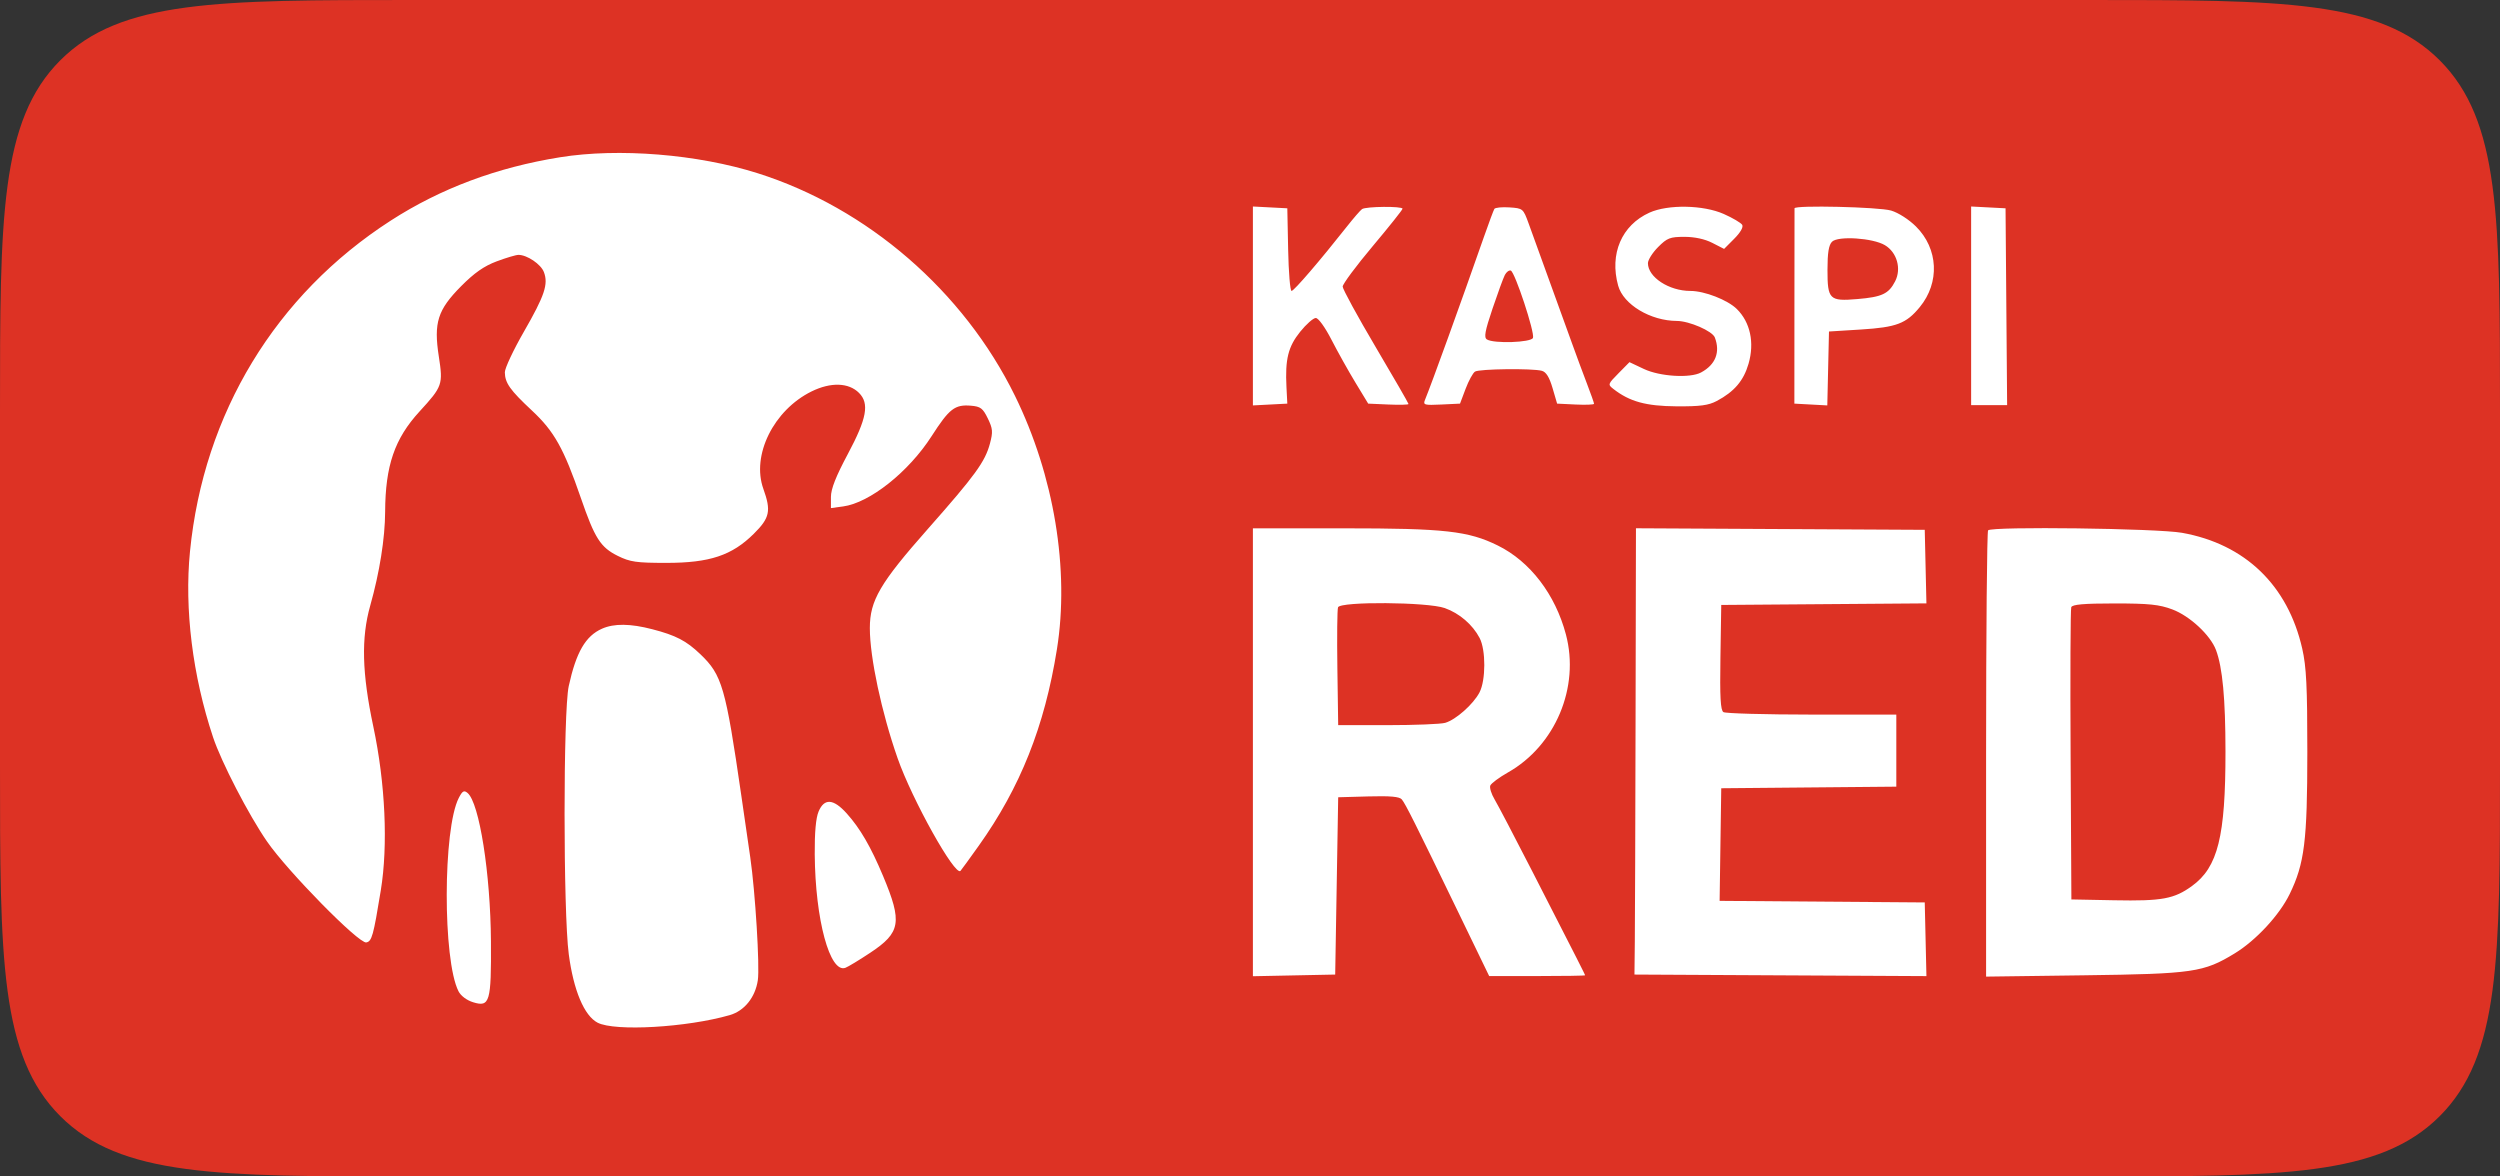 <?xml version="1.0" encoding="UTF-8"?> <svg xmlns="http://www.w3.org/2000/svg" width="425" height="200" viewBox="0 0 425 200" fill="none"><rect x="0" y="0" width="425" height="200" fill="#333333" stroke="none"/><path d="M0 70C0 37.002 0 20.503 10.251 10.251C20.503 0 37.002 0 70 0H355C387.998 0 404.497 0 414.749 10.251C425 20.503 425 37.002 425 70V130C425 162.998 425 179.497 414.749 189.749C404.497 200 387.998 200 355 200H70C37.002 200 20.503 200 10.251 189.749C0 179.497 0 162.998 0 130V70Z" fill="#DD3224"></path><path fill-rule="evenodd" clip-rule="evenodd" d="M95.218 26.732C84.46 28.461 74.913 32.031 66.435 37.496C46.847 50.121 34.62 70.267 32.299 93.737C31.33 103.535 32.736 114.865 36.221 125.333C37.626 129.555 42.285 138.557 45.391 143.051C48.923 148.161 61.013 160.458 62.267 160.215C63.214 160.032 63.472 159.108 64.735 151.371C65.987 143.706 65.505 133.13 63.467 123.531C61.534 114.428 61.381 108.48 62.937 102.963C64.532 97.304 65.452 91.516 65.473 87.006C65.509 79.162 67.082 74.572 71.321 69.951C75.22 65.701 75.337 65.368 74.602 60.624C73.707 54.847 74.392 52.684 78.396 48.648C80.64 46.387 82.284 45.237 84.426 44.434C86.045 43.826 87.716 43.329 88.139 43.329C89.608 43.329 91.957 44.918 92.462 46.252C93.243 48.312 92.592 50.251 89.059 56.395C87.27 59.508 85.814 62.611 85.823 63.292C85.85 65.112 86.703 66.314 90.435 69.798C94.221 73.331 95.84 76.227 98.751 84.67C101.114 91.522 102.089 93.05 105.03 94.504C107.117 95.536 108.186 95.69 113.278 95.69C120.65 95.69 124.431 94.43 128.155 90.734C130.867 88.043 131.118 86.857 129.773 83.111C127.718 77.392 131.522 69.709 137.977 66.538C141.236 64.937 144.278 65.034 146.031 66.795C147.827 68.597 147.361 71.139 144.124 77.198C142.109 80.97 141.259 83.126 141.259 84.467V86.374L143.323 86.096C147.848 85.487 154.46 80.238 158.372 74.15C161.379 69.468 162.32 68.74 165.065 68.969C166.692 69.105 167.085 69.402 167.924 71.128C168.773 72.874 168.82 73.418 168.293 75.396C167.468 78.494 165.794 80.798 157.751 89.902C149.592 99.139 147.873 102.077 147.873 106.786C147.873 111.772 149.867 121.116 152.59 128.894C155.058 135.946 162.353 149.014 163.282 148.051C163.418 147.91 164.819 145.983 166.395 143.768C173.459 133.843 177.574 123.5 179.674 110.396C181.845 96.853 179.198 80.847 172.545 67.291C163.809 49.488 147.47 35.354 128.795 29.446C118.571 26.212 105.187 25.13 95.218 26.732ZM212.993 68.922L218.843 68.616L218.699 65.806C218.457 61.063 218.983 58.937 221.031 56.397C222.066 55.112 223.26 54.06 223.683 54.059C224.126 54.058 225.261 55.631 226.354 57.76C227.4 59.797 229.231 63.073 230.424 65.04L232.593 68.616L236.02 68.767C237.906 68.85 239.448 68.812 239.448 68.682C239.448 68.552 236.929 64.186 233.851 58.978C230.774 53.771 228.255 49.154 228.255 48.72C228.255 48.284 230.545 45.203 233.343 41.871C236.141 38.54 238.43 35.666 238.43 35.485C238.43 35.029 232.192 35.085 231.545 35.547C231.255 35.753 230.112 37.072 229.004 38.476C224.408 44.303 219.977 49.459 219.566 49.459C219.324 49.459 219.063 46.299 218.985 42.435L218.843 35.411L212.993 35.105V68.922ZM254.042 35.513C253.904 35.738 253.107 37.876 252.271 40.264C248.227 51.82 243.415 65.124 242.239 68.003C241.897 68.84 242.149 68.909 245.033 68.769L248.203 68.616L249.151 66.102C249.673 64.719 250.393 63.401 250.751 63.172C251.482 62.707 260.492 62.599 262.112 63.036C262.841 63.233 263.389 64.115 263.932 65.966L264.709 68.616L267.85 68.768C269.577 68.851 270.99 68.796 270.99 68.645C270.99 68.495 270.438 66.932 269.763 65.173C269.089 63.414 267.959 60.366 267.254 58.399C265.921 54.686 261.481 42.418 259.858 37.965C258.943 35.455 258.887 35.409 256.61 35.258C255.336 35.173 254.181 35.288 254.042 35.513ZM280.402 36.151C275.676 38.293 273.592 43.159 275.086 48.562C275.974 51.772 280.576 54.539 285.066 54.56C287.177 54.57 291.104 56.279 291.521 57.369C292.478 59.874 291.643 61.995 289.18 63.319C287.311 64.323 282.186 64.011 279.469 62.728L277.01 61.567L275.145 63.458C273.316 65.313 273.299 65.364 274.297 66.139C277.047 68.275 279.82 69.037 284.981 69.076C289.004 69.106 290.441 68.916 291.849 68.168C294.829 66.585 296.417 64.724 297.253 61.834C298.291 58.249 297.545 54.776 295.253 52.525C293.678 50.98 289.766 49.459 287.364 49.459C283.731 49.459 280.148 47.117 280.148 44.742C280.148 44.19 280.926 42.956 281.877 42.001C283.416 40.456 283.909 40.264 286.349 40.264C288.089 40.264 289.821 40.639 291.093 41.29L293.096 42.315L294.826 40.578C295.883 39.517 296.406 38.599 296.172 38.219C295.961 37.876 294.552 37.047 293.041 36.376C289.561 34.831 283.55 34.724 280.402 36.151ZM305.069 35.411C305.065 35.552 305.057 43.08 305.052 52.141L305.043 68.616L310.641 68.921L310.927 56.356L316.331 56.019C322.409 55.641 324.058 55.014 326.365 52.203C329.794 48.026 329.523 42.291 325.716 38.505C324.514 37.31 322.724 36.163 321.485 35.794C319.434 35.185 305.085 34.85 305.069 35.411ZM335.092 68.871H341.211L340.943 35.411L335.092 35.105V68.871ZM311.446 41.093C310.886 41.655 310.672 42.971 310.672 45.858C310.672 50.924 310.996 51.241 315.747 50.841C319.941 50.488 321.074 49.957 322.17 47.829C323.275 45.682 322.487 42.897 320.429 41.676C318.365 40.452 312.466 40.069 311.446 41.093ZM255.825 46.746C255.56 47.255 254.616 49.833 253.726 52.476C252.442 56.287 252.244 57.368 252.772 57.704C253.938 58.447 260.304 58.233 260.607 57.441C260.945 56.555 257.54 46.235 256.831 45.997C256.542 45.9 256.089 46.237 255.825 46.746ZM212.993 165.959L226.983 165.675L227.492 135.535L232.63 135.391C236.341 135.286 237.918 135.428 238.307 135.901C238.942 136.675 240.56 139.906 247.78 154.819L253.16 165.93H261.312C265.795 165.93 269.463 165.872 269.461 165.802C269.459 165.663 268.497 163.769 260.447 148.051C257.498 142.291 254.635 136.826 254.085 135.906C253.535 134.985 253.202 133.927 253.345 133.553C253.488 133.179 254.844 132.171 256.359 131.312C264.422 126.743 268.585 116.829 266.207 107.861C264.398 101.036 260.117 95.446 254.627 92.737C249.619 90.265 245.589 89.815 228.465 89.815H212.993V165.959ZM278.046 122.121C278.009 139.894 277.952 156.965 277.919 160.055L277.858 165.675L327.493 165.94L327.207 153.414L292.335 153.146L292.612 134.003L322.374 133.732V121.487L308.002 121.48C300.097 121.475 293.338 121.285 292.981 121.059C292.487 120.744 292.366 118.523 292.473 111.744L292.612 102.842L327.492 102.573L327.207 90.071L278.113 89.806L278.046 122.121ZM337.975 90.156C337.789 90.343 337.636 107.49 337.636 128.26V166.024L354.298 165.802C372.871 165.555 374.612 165.301 379.911 162.069C383.519 159.868 387.498 155.573 389.24 151.997C391.766 146.812 392.245 142.971 392.246 127.873C392.247 116.713 392.081 113.352 391.38 110.267C388.933 99.497 381.665 92.494 370.941 90.576C366.723 89.822 338.665 89.464 337.975 90.156ZM227.465 103.241C227.327 103.6 227.277 108.256 227.353 113.585L227.492 123.275H235.886C240.503 123.275 244.906 123.099 245.671 122.885C247.47 122.379 250.466 119.726 251.517 117.708C252.594 115.641 252.604 110.491 251.537 108.461C250.334 106.173 248.099 104.255 245.609 103.372C242.678 102.334 227.852 102.226 227.465 103.241ZM352.114 103.225C351.98 103.576 351.93 114.897 352.003 128.383L352.135 152.904L359.405 153.046C367.539 153.204 369.608 152.824 372.65 150.611C377.042 147.417 378.338 142.208 378.332 127.775C378.328 118.775 377.833 113.476 376.718 110.504C375.768 107.971 372.275 104.72 369.303 103.603C367.074 102.766 365.34 102.586 359.477 102.586C354.251 102.586 352.293 102.756 352.114 103.225ZM102.34 106.879C99.541 108.119 97.945 110.875 96.686 116.634C95.738 120.973 95.742 155.009 96.691 162.218C97.501 168.368 99.314 172.673 101.593 173.857C104.516 175.374 116.746 174.674 124.056 172.57C126.544 171.854 128.395 169.556 128.83 166.644C129.177 164.316 128.398 151.631 127.546 145.752C127.302 144.066 126.619 139.354 126.028 135.28C123.347 116.781 122.755 114.738 119.043 111.199C116.653 108.92 114.91 108.015 110.893 106.97C107.157 105.998 104.394 105.968 102.34 106.879ZM77.993 135.649C75.286 140.905 75.253 163.225 77.944 168.515C78.341 169.295 79.345 170.049 80.433 170.384C83.263 171.256 83.526 170.354 83.461 160.055C83.387 148.521 81.49 136.472 79.483 134.8C78.882 134.298 78.609 134.454 77.993 135.649ZM139.159 137.962C138.699 139.056 138.476 141.537 138.505 145.241C138.591 156.338 141.075 165.514 143.724 164.525C144.187 164.352 146.092 163.197 147.957 161.959C153.12 158.531 153.413 156.777 150.13 148.937C148.047 143.96 146.219 140.815 143.939 138.281C141.68 135.769 140.124 135.665 139.159 137.962Z" fill="white"></path></svg> 